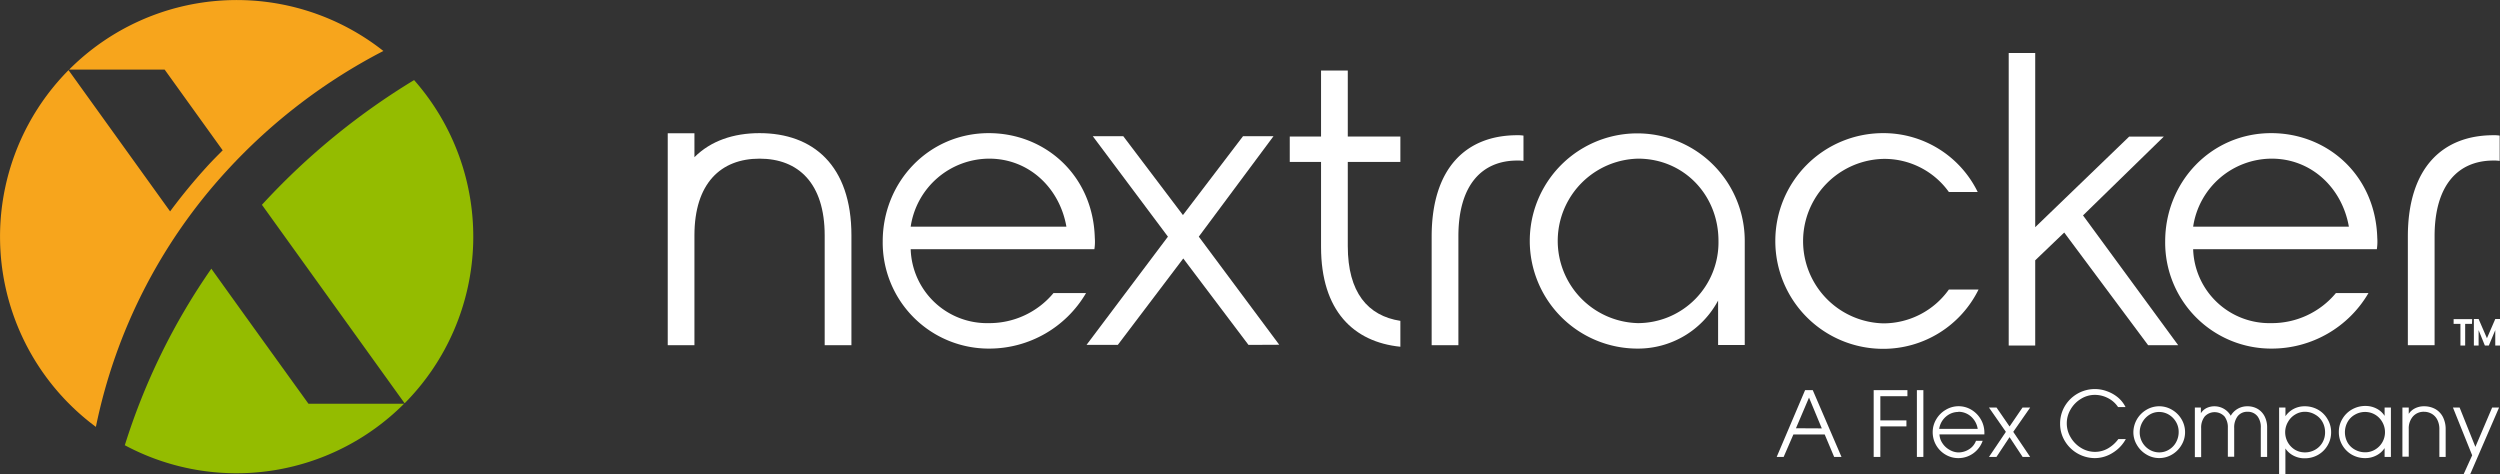 <svg xmlns="http://www.w3.org/2000/svg" viewBox="0 0 528.2 100.2"><rect x="0" y="0" width="528.2" height="100.2" fill="#333333" stroke="none"/><defs><style>.cls-1{fill:#f7a51c;}.cls-2{fill:#94bc00;}.cls-3{fill:#fff;}</style></defs><g id="Layer_2" data-name="Layer 2"><g id="Stuff"><path class="cls-1" d="M47.84,36.15A119,119,0,0,1,81,10.77a50,50,0,0,0-66.4,3.94H34.79L47.05,31.76c-1.16,1.17-2.31,2.31-3.4,3.52a120.32,120.32,0,0,0-7.71,9.38L14.48,14.82a50,50,0,0,0,5.78,75.37A113.59,113.59,0,0,1,47.84,36.15Z"/><path class="cls-2" d="M55.34,43.27,85.49,85.21a50,50,0,0,0,2-68.29A147.21,147.21,0,0,0,55.34,43.27Z"/><path class="cls-2" d="M65.17,85.3S50.53,65,44.65,56.77a136.65,136.65,0,0,0-18.28,37.3,50,50,0,0,0,59-8.77Z"/><path class="cls-3" d="M522.28,68.42h-1.44V73h-1V68.42h-1.44v-1h3.92Z"/><path class="cls-3" d="M528.2,67.4V73h-1V69.75L525.84,73H525l-1.32-3.25V73h-1V67.4h1l1.76,4.06,1.76-4.06Z"/><path class="cls-3" d="M208.91,28.13c11.9,0,22.05,8.91,22.4,22.14a10.11,10.11,0,0,1-.09,2.38H192.41a16.13,16.13,0,0,0,16.5,15.62,17.61,17.61,0,0,0,13.67-6.35h6.88A23.69,23.69,0,0,1,209,73.65,22.4,22.4,0,0,1,186.5,51C186.5,38.45,196.2,28.13,208.91,28.13Zm16.4,19.76c-1.41-8.11-7.85-14.37-16.32-14.37a16.82,16.82,0,0,0-16.58,14.37Z"/><path class="cls-3" d="M263.78,72.87,250,54.61,236.17,72.87h-6.61L246.76,50,230.88,28.77h6.44l12.61,16.67,12.7-16.67h6.44L253.28,50l17,22.84Z"/><path class="cls-3" d="M284.76,34.22V52c0,9.79,4.23,14.73,11.11,15.79v5.47c-9.88-1-16.76-7.59-16.76-21.08V34.22H272.5V28.84h6.61V14.9h5.65V28.84h11.11v5.38Z"/><path class="cls-3" d="M302.48,50c0-14.73,7.5-21.43,18.08-21.43a7.31,7.31,0,0,1,1.32.08V34a7.31,7.31,0,0,0-1.32-.08c-7.41,0-12.43,5.11-12.43,16V72.94h-5.65Z"/><path class="cls-3" d="M323.21,50.89a22.71,22.71,0,1,1,45.42,0v22H363V63.5a19.17,19.17,0,0,1-17,10.15A22.76,22.76,0,0,1,323.21,50.89Zm39.87,0c0-9.7-7.33-17.37-17-17.37a17.38,17.38,0,0,0,0,34.75A17.06,17.06,0,0,0,363.08,50.89Z"/><path class="cls-3" d="M375.09,50.89a22.76,22.76,0,0,1,22.76-22.76,22.14,22.14,0,0,1,20,12.44h-6.09a16.74,16.74,0,0,0-13.84-7,17.38,17.38,0,0,0,0,34.75,17,17,0,0,0,13.84-7.15h6.27a22.43,22.43,0,0,1-20.2,12.53A22.76,22.76,0,0,1,375.09,50.89Z"/><path class="cls-3" d="M424.4,11.2H430V48l19.85-19.14h7.32L440.1,45.51l20.11,27.43h-6.35L436.13,49.13,430,55v18H424.4Z"/><path class="cls-3" d="M479.86,28.13c11.91,0,22.05,8.91,22.41,22.14a10.68,10.68,0,0,1-.09,2.38H463.37a16.12,16.12,0,0,0,16.49,15.62,17.58,17.58,0,0,0,13.67-6.35h6.88A23.66,23.66,0,0,1,480,73.65,22.4,22.4,0,0,1,457.46,51C457.46,38.45,467.16,28.13,479.86,28.13Zm16.41,19.76c-1.41-8.11-7.85-14.37-16.32-14.37a16.82,16.82,0,0,0-16.58,14.37Z"/><path class="cls-3" d="M508.73,50c0-14.73,7.5-21.43,18.08-21.43a7.31,7.31,0,0,1,1.32.08V34a7.31,7.31,0,0,0-1.32-.08c-7.41,0-12.43,5.11-12.43,16V72.94h-5.65Z"/><path class="cls-3" d="M160.48,28.13c-5.55,0-10.33,1.65-13.76,5.08V28.15h-5.64V72.94h5.64V49.74c0-11,5.56-16.22,13.76-16.22s13.76,5.2,13.76,16.22v23.2h5.65V49.74C179.89,34.93,171.77,28.13,160.48,28.13Z"/><path class="cls-3" d="M378.91,91.79l-2.06,4.75h-1.47l6-14.11H383l6.07,14.11h-1.55l-2-4.75Zm6-1.28L382.21,84l-2.76,6.48Z"/><path class="cls-3" d="M403,82.43v1.28h-5.72v5.11h5.51v1.27h-5.51v6.45h-1.41V82.43Z"/><path class="cls-3" d="M406.37,82.43V96.54H405V82.43Z"/><path class="cls-3" d="M413.75,95.59a4.19,4.19,0,0,0,2.28-.67,3.6,3.6,0,0,0,1.46-1.79h1.41a5.5,5.5,0,0,1-2,2.66,5.36,5.36,0,0,1-3.12,1,5.26,5.26,0,0,1-2.72-.73,5.47,5.47,0,0,1-2.72-4.73,5.25,5.25,0,0,1,.75-2.74,5.53,5.53,0,0,1,2-2,5.24,5.24,0,0,1,5.45,0,5.7,5.7,0,0,1,2,2.07,5.51,5.51,0,0,1,.72,2.72l0,.4h-9.49a3.62,3.62,0,0,0,.64,1.88,4.2,4.2,0,0,0,1.49,1.38A3.89,3.89,0,0,0,413.75,95.59Zm0-8.55a3.87,3.87,0,0,0-1.83.45,4.24,4.24,0,0,0-2.21,3.12h8.14A4.39,4.39,0,0,0,416.43,88,4,4,0,0,0,413.75,87Z"/><path class="cls-3" d="M421.81,96.54h-1.58l3.57-5.3-3.57-5.13h1.6l2.75,4,2.73-4h1.62l-3.57,5.13,3.57,5.3h-1.59l-2.76-4.18Z"/><path class="cls-3" d="M442.64,96.79a7.42,7.42,0,0,1-6.38-3.61,7,7,0,0,1-1-3.68,7.17,7.17,0,0,1,1-3.7,7.37,7.37,0,0,1,8.95-3.12A7.43,7.43,0,0,1,447.51,84a6.31,6.31,0,0,1,1.57,2H447.5a5.57,5.57,0,0,0-2.13-1.89,6,6,0,0,0-2.77-.68,5.51,5.51,0,0,0-2.92.83,6.21,6.21,0,0,0-2.19,2.22,5.75,5.75,0,0,0-.82,3,5.69,5.69,0,0,0,.83,2.94,6.32,6.32,0,0,0,2.2,2.22,5.6,5.6,0,0,0,2.92.83,5.49,5.49,0,0,0,2.7-.7,7.16,7.16,0,0,0,2.24-2h1.58a7.73,7.73,0,0,1-2.77,2.9A7.06,7.06,0,0,1,442.64,96.79Z"/><path class="cls-3" d="M450.74,91.39a5.56,5.56,0,0,1,2.74-4.8,5.28,5.28,0,0,1,5.44,0,5.56,5.56,0,0,1,2,2,5.28,5.28,0,0,1,.74,2.7,5.18,5.18,0,0,1-.76,2.75,5.56,5.56,0,0,1-2,2,5.28,5.28,0,0,1-2.7.74,5.14,5.14,0,0,1-2.7-.75,5.58,5.58,0,0,1-2-2A5.17,5.17,0,0,1,450.74,91.39Zm9.57-.13a4.11,4.11,0,0,0-.55-2.09,4.31,4.31,0,0,0-1.51-1.55,4,4,0,0,0-2.07-.58,3.79,3.79,0,0,0-2.05.59,4.4,4.4,0,0,0-1.5,1.59,4.33,4.33,0,0,0-.55,2.15A4.23,4.23,0,0,0,454.13,95a4,4,0,0,0,2.06.58,3.88,3.88,0,0,0,2.09-.59,4.09,4.09,0,0,0,1.49-1.57A4.45,4.45,0,0,0,460.31,91.26Z"/><path class="cls-3" d="M474.88,87a2.55,2.55,0,0,0-2.1.93,3.87,3.87,0,0,0-.74,2.49v6.08H470.7v-6.1A3.8,3.8,0,0,0,470,88a2.85,2.85,0,0,0-4.19,0,3.8,3.8,0,0,0-.75,2.48v6.1h-1.33V86.11H465v1.2a3,3,0,0,1,1.21-1.1,3.78,3.78,0,0,1,1.63-.37,4,4,0,0,1,2,.52,3.87,3.87,0,0,1,1.47,1.48,4,4,0,0,1,3.51-2,4.18,4.18,0,0,1,2.24.59,3.9,3.9,0,0,1,1.44,1.6,5.09,5.09,0,0,1,.5,2.25v6.26h-1.34V90.42A3.81,3.81,0,0,0,477,88,2.55,2.55,0,0,0,474.88,87Z"/><path class="cls-3" d="M482.87,86.11v1.83h0a4.75,4.75,0,0,1,1.76-1.56,4.91,4.91,0,0,1,2.3-.54,5.59,5.59,0,0,1,2.84.73,5.33,5.33,0,0,1,2,2,5.26,5.26,0,0,1,.75,2.75,5.37,5.37,0,0,1-.74,2.77,5.45,5.45,0,0,1-2,2,5.64,5.64,0,0,1-2.86.74,5,5,0,0,1-2.31-.54,4.54,4.54,0,0,1-1.75-1.54h0v5.49h-1.33V86.11ZM487,87a3.9,3.9,0,0,0-2.07.58,4.14,4.14,0,0,0-1.52,1.56A4.32,4.32,0,0,0,484.85,95a4.07,4.07,0,0,0,2.12.58,4.26,4.26,0,0,0,2.19-.57,4.06,4.06,0,0,0,1.53-1.52,4.22,4.22,0,0,0,.55-2.15,4.43,4.43,0,0,0-.54-2.18,4,4,0,0,0-1.53-1.55A4.23,4.23,0,0,0,487,87Z"/><path class="cls-3" d="M503.79,94.71a4.51,4.51,0,0,1-1.72,1.52,5,5,0,0,1-2.34.56,5.64,5.64,0,0,1-2.84-.73,5.48,5.48,0,0,1-2-2,5.39,5.39,0,0,1-.74-2.79,5.21,5.21,0,0,1,.76-2.78,5.43,5.43,0,0,1,2.05-2,5.64,5.64,0,0,1,2.8-.72,5,5,0,0,1,2.36.56,4.28,4.28,0,0,1,1.7,1.54h0V86.11h1.33V96.54h-1.33V94.71Zm.11-3.38a4.28,4.28,0,0,0-.55-2.13,4.19,4.19,0,0,0-1.52-1.58,4.09,4.09,0,0,0-2.12-.58,4.2,4.2,0,0,0-2.16.57A4,4,0,0,0,496,89.15a4.49,4.49,0,0,0,0,4.36A4,4,0,0,0,497.54,95a4.41,4.41,0,0,0,2.19.56,4,4,0,0,0,2.09-.58,4.23,4.23,0,0,0,2.08-3.68Z"/><path class="cls-3" d="M512.18,87a3,3,0,0,0-2.38,1,3.79,3.79,0,0,0-.88,2.58v5.91h-1.34V86.11h1.34v1.33h0a3.37,3.37,0,0,1,1.35-1.18,4.1,4.1,0,0,1,1.86-.42,4.81,4.81,0,0,1,2.45.61,4.07,4.07,0,0,1,1.59,1.72,5.63,5.63,0,0,1,.55,2.55v5.82h-1.33V90.72a4.31,4.31,0,0,0-.42-2,3,3,0,0,0-1.16-1.27A3.24,3.24,0,0,0,512.18,87Z"/><path class="cls-3" d="M518.26,86.11h1.41L523,94.42l3.54-8.31H528L521.9,100.2h-1.39l1.81-4Z"/></g></g></svg>